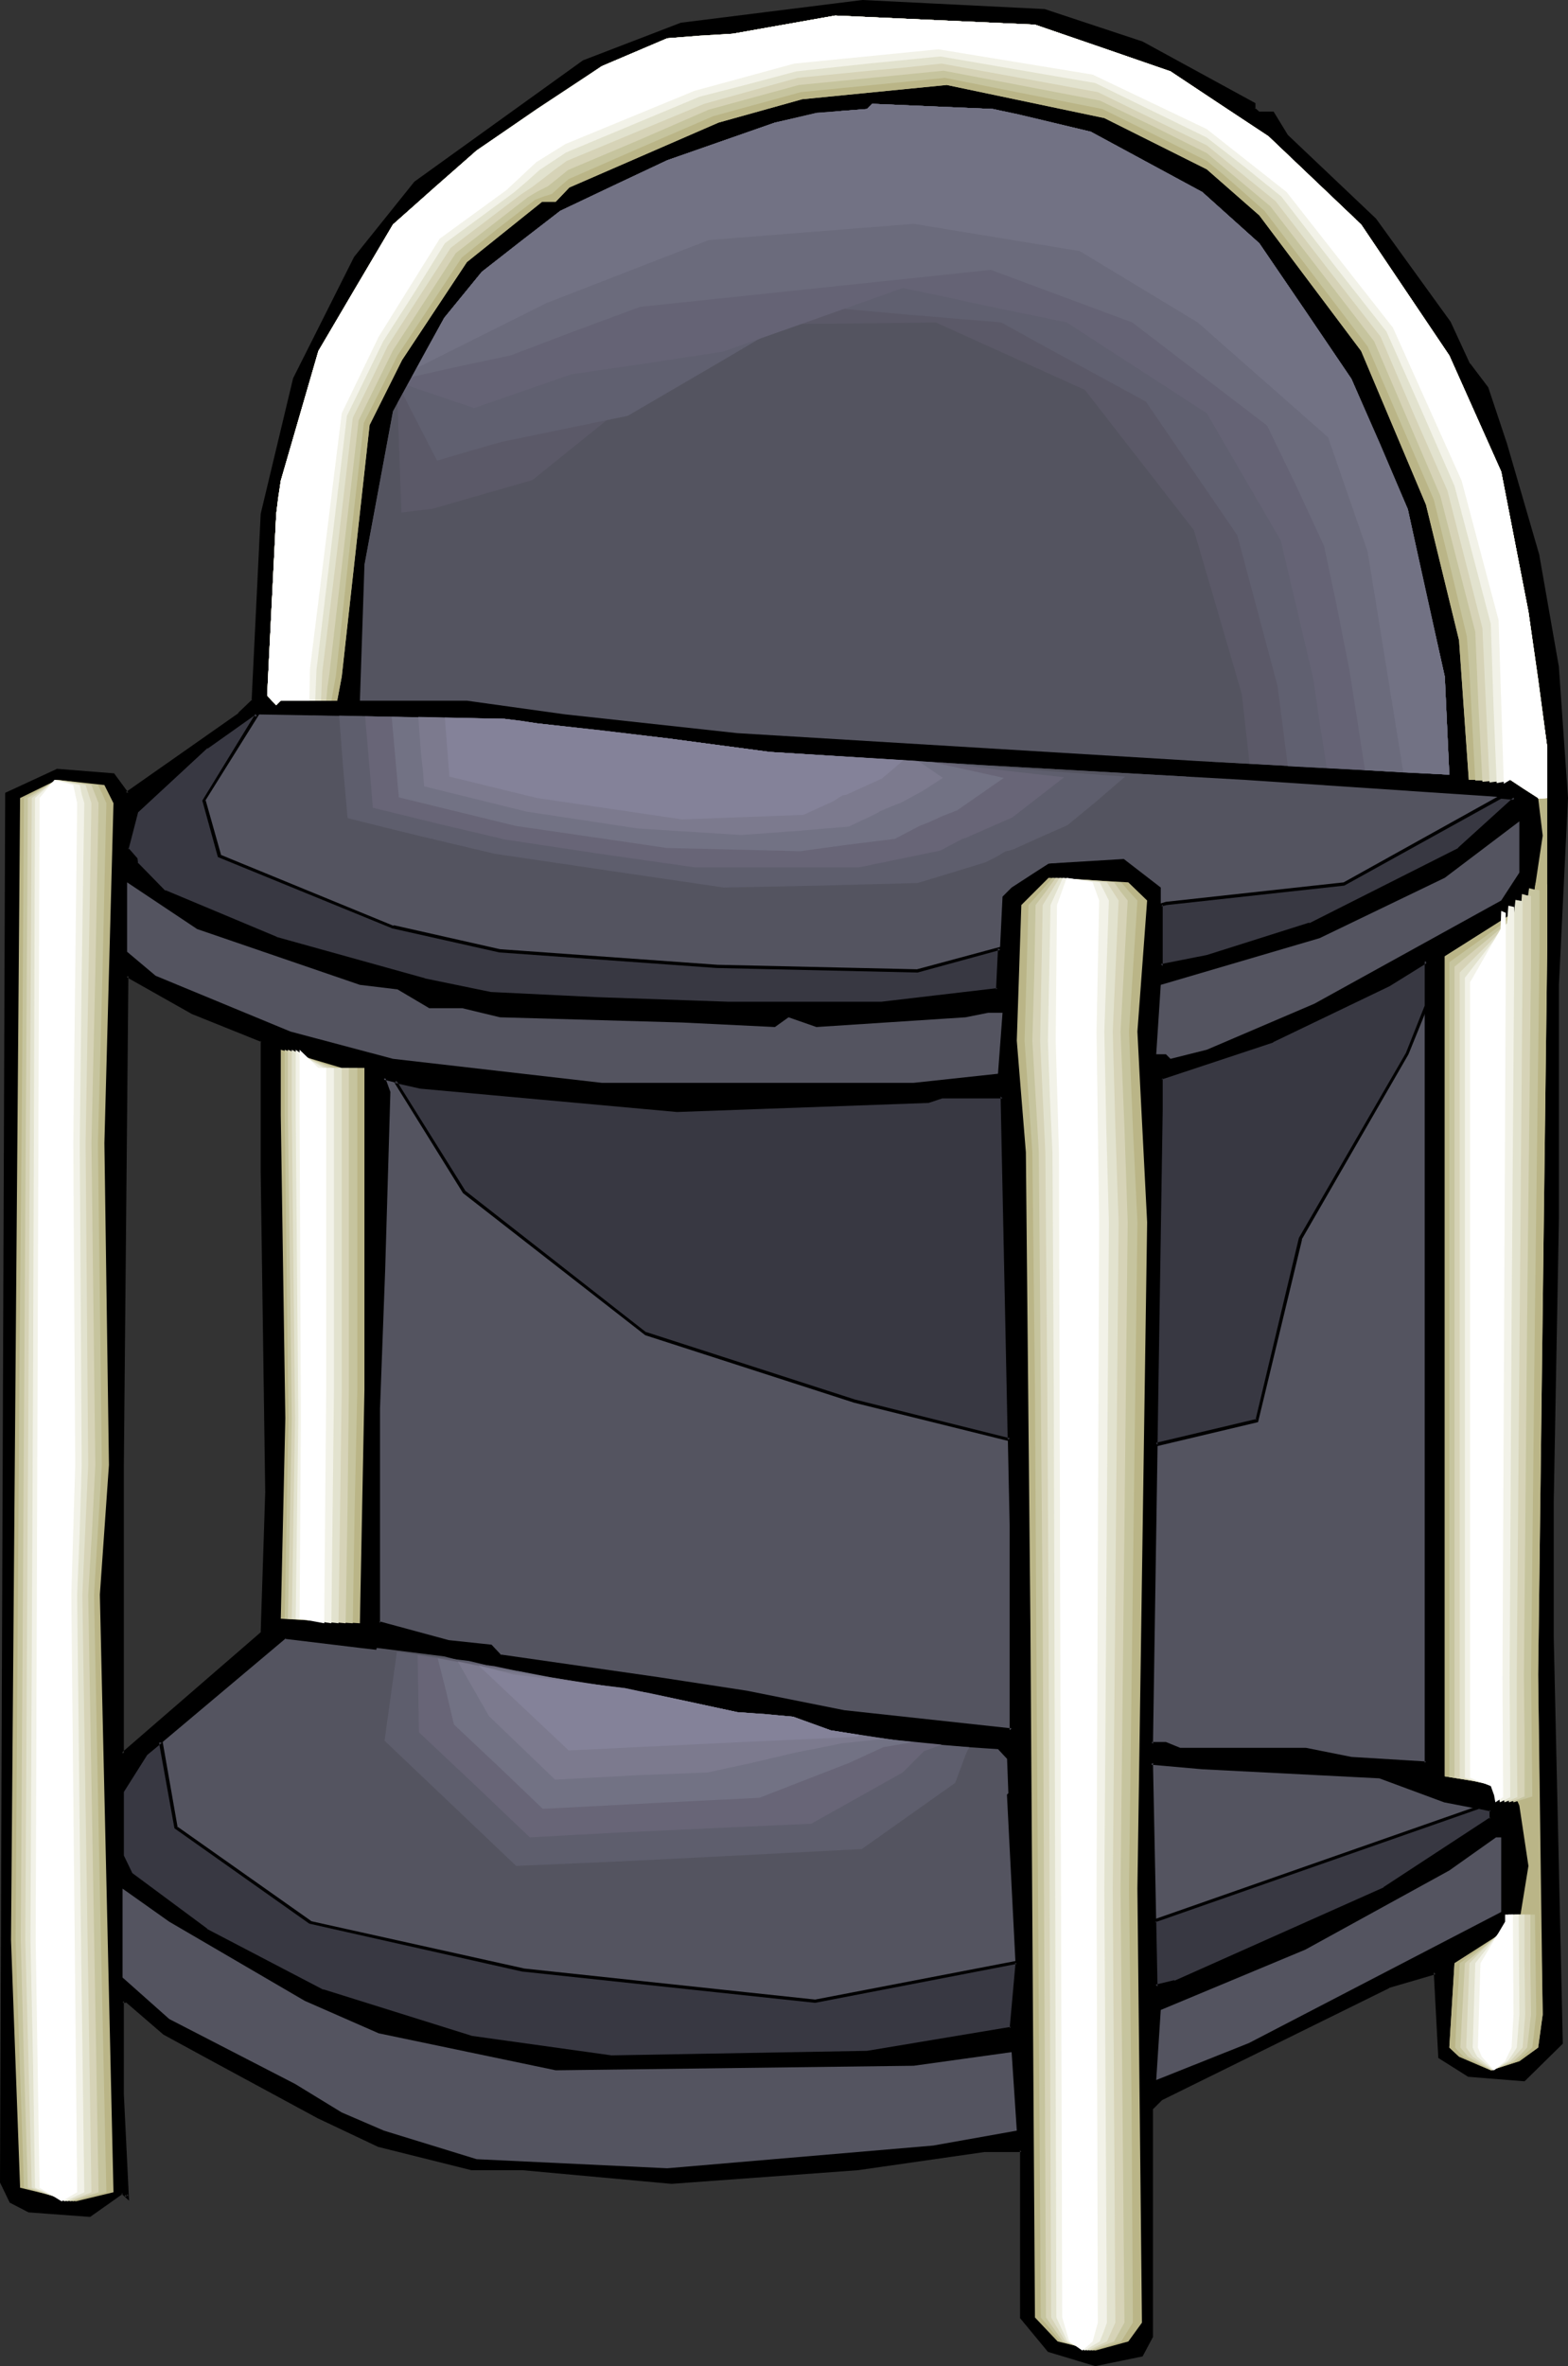 <?xml version="1.0" encoding="UTF-8" standalone="no"?>
<svg
   version="1.0"
   width="103.365mm"
   height="155.925mm"
   id="svg79"
   sodipodi:docname="Shelves 1.wmf"
   xmlns:inkscape="http://www.inkscape.org/namespaces/inkscape"
   xmlns:sodipodi="http://sodipodi.sourceforge.net/DTD/sodipodi-0.dtd"
   xmlns="http://www.w3.org/2000/svg"
   xmlns:svg="http://www.w3.org/2000/svg">
  <rect width="100%" height="100%" fill="#333333" stroke="none"/>
  <sodipodi:namedview
     id="namedview79"
     pagecolor="#ffffff"
     bordercolor="#000000"
     borderopacity="0.25"
     inkscape:showpageshadow="2"
     inkscape:pageopacity="0.0"
     inkscape:pagecheckerboard="0"
     inkscape:deskcolor="#d1d1d1"
     inkscape:document-units="mm" />
  <defs
     id="defs1">
    <pattern
       id="WMFhbasepattern"
       patternUnits="userSpaceOnUse"
       width="6"
       height="6"
       x="0"
       y="0" />
  </defs>
  <path
     style="fill:#000000;fill-opacity:1;fill-rule:evenodd;stroke:none"
     d="m 65.273,259.192 -17.288,-6.948 -16.318,-9.211 -1.131,121.84 v 71.908 L 65.273,406.563 66.566,371.66 65.273,291.834 Z M 284.52,10.665 312.309,25.855 v 1.293 l 1.454,0.97 h 3.393 l 3.393,5.817 21.973,20.845 18.58,25.531 4.847,10.503 4.524,5.817 4.685,14.058 8.078,27.794 4.685,27.794 2.262,32.48 -2.262,46.538 v 58.173 l -1.131,70.615 v 33.611 l 2.262,101.156 -9.371,9.211 -13.733,-1.293 -7.109,-4.525 -1.293,-21.007 -11.471,3.555 -56.872,27.955 -2.262,2.262 v 56.88 l -2.424,4.686 -11.633,2.262 -11.633,-3.393 -6.786,-8.241 v -41.691 h -9.371 l -31.344,4.525 -46.37,3.555 -37.16,-3.555 h -12.764 l -23.104,-5.656 -15.026,-7.11 -25.689,-13.897 -12.602,-6.948 -9.371,-8.08 H 30.536 v 23.269 l 1.131,25.531 -1.131,-1.131 -8.24,5.656 -15.026,-1.131 -4.524,-2.262 -2.262,-4.686 1.131,-345.805 12.602,-5.979 14.056,1.131 3.393,4.848 27.951,-19.876 3.393,-3.393 2.262,-46.538 L 73.513,94.369 88.539,64.152 103.564,45.569 145.41,15.351 169.807,6.14 214.884,0.323 260.123,2.747 Z"
     id="path1" />
  <path
     style="fill:#000000;fill-opacity:1;fill-rule:evenodd;stroke:none"
     d="m 65.758,259.031 -17.611,-7.272 -16.965,-9.372 -1.131,122.486 v 72.878 l 35.706,-31.026 1.131,-35.065 -1.131,-79.826 v -32.803 l -0.808,0.162 v 32.641 l 1.131,79.826 -1.131,34.904 0.162,-0.162 -34.898,30.218 0.646,0.162 v -71.908 l 1.131,-121.84 -0.485,0.323 16.318,9.211 17.288,6.948 -0.162,-0.323 z"
     id="path2" />
  <path
     style="fill:#000000;fill-opacity:1;fill-rule:evenodd;stroke:none"
     d="m 284.358,10.988 v 0 l 27.79,15.351 -0.162,-0.485 v 1.454 l 1.616,1.293 h 3.554 l -0.323,-0.162 3.393,5.656 22.135,21.007 h -0.162 l 18.419,25.531 v 0 l 4.847,10.342 4.524,5.817 v -0.162 l 4.685,14.22 8.078,27.794 v -0.162 l 4.847,27.794 v 0 l 2.262,32.48 -2.262,46.538 v 58.173 l -1.293,70.615 v 33.611 l 2.424,101.156 v -0.323 l -9.371,9.211 0.323,-0.162 -13.733,-1.131 h 0.162 l -7.109,-4.525 0.162,0.323 -1.131,-21.492 -12.118,3.555 v 0 l -56.872,28.117 -2.424,2.424 -0.162,57.042 0.162,-0.162 -2.424,4.686 0.323,-0.162 -11.633,2.262 h 0.162 l -11.633,-3.555 0.162,0.162 -6.786,-8.08 0.162,0.162 -0.162,-42.014 h -9.694 v 0 l -31.344,4.525 -46.531,3.393 h 0.162 l -36.999,-3.393 h -12.925 0.162 l -23.104,-5.817 v 0.162 L 79.491,526.949 53.802,513.052 41.2,506.103 v 0 l -9.371,-8.08 h -1.616 l -0.162,23.592 1.131,25.531 0.808,-0.323 -1.454,-1.293 -8.401,5.817 h 0.323 L 7.432,550.218 v 0 l -4.524,-2.262 0.162,0.162 -2.262,-4.848 v 0.323 l 1.293,-345.805 -0.323,0.323 12.764,-5.979 -0.323,0.162 13.895,1.131 -0.162,-0.162 3.554,5.009 28.436,-20.037 v 0 l 3.554,-3.555 2.262,-46.7 v 0.162 l 8.078,-33.773 v 0.162 l 15.026,-30.218 v 0.162 l 15.026,-18.745 v 0.162 l 41.846,-30.218 -0.162,0.162 24.397,-9.372 v 0 l 44.916,-5.656 v 0 l 45.239,2.262 v 0 l 24.235,7.918 0.323,-0.646 L 260.285,2.262 214.884,0 169.645,5.656 145.249,15.028 103.241,45.246 88.216,63.99 73.028,94.208 64.95,127.98 l -2.262,46.538 0.162,-0.323 -3.554,3.393 h 0.162 l -28.113,19.714 0.646,0.162 -3.554,-4.848 L 14.218,191.485 1.293,197.464 0,543.593 l 2.424,5.009 4.685,2.424 15.349,1.131 8.24,-5.817 h -0.485 l 1.939,1.778 -1.293,-26.501 v -23.269 l -0.323,0.485 h 1.131 l -0.323,-0.162 9.371,8.08 12.764,6.948 25.689,13.897 15.026,7.11 23.266,5.817 h 12.764 v 0 l 36.999,3.393 h 0.162 l 46.37,-3.393 31.506,-4.525 h -0.162 9.371 l -0.323,-0.485 v 41.852 l 6.947,8.403 11.794,3.555 11.794,-2.424 2.585,-4.848 v -57.042 0.323 l 2.262,-2.262 v 0 l 56.71,-27.955 h -0.162 l 11.633,-3.393 -0.485,-0.485 1.131,21.33 7.432,4.686 14.056,1.131 9.532,-9.372 -2.262,-101.318 v -33.611 l 1.293,-70.615 v -58.173 l 2.262,-46.538 -2.262,-32.48 v -0.162 l -4.847,-27.632 v -0.162 l -8.078,-27.794 -4.685,-14.058 -4.524,-5.979 v 0.162 L 361.426,80.149 342.845,54.456 320.872,33.611 v 0 l -3.554,-5.817 h -3.554 l 0.162,0.162 -1.293,-1.131 0.162,0.323 v -1.454 L 284.681,10.342 Z"
     id="path3" />
  <path
     style="fill:#bab587;fill-opacity:1;fill-rule:evenodd;stroke:none"
     d="m 291.629,17.775 24.397,16.159 23.104,21.976 21.973,32.641 12.925,28.925 6.786,34.904 4.685,33.773 v 49.77 l -2.262,181.144 1.131,84.674 -1.131,8.241 -4.685,3.393 -7.109,2.262 -7.917,-3.393 -2.424,-2.262 1.293,-21.007 16.157,-10.342 2.262,-13.897 -2.262,-15.028 -1.131,-2.585 -2.262,-2.262 -15.187,-2.424 V 238.185 l 21.973,-13.897 2.424,-16.159 -1.131,-9.372 -6.947,-4.525 h -10.34 l -2.424,-34.742 -8.24,-33.773 -16.157,-38.297 -25.366,-33.773 -13.087,-11.473 -25.528,-12.766 -39.261,-8.241 -36.029,3.555 -20.842,5.817 -37.16,16.159 -3.393,3.555 h -3.393 l -18.742,15.028 -16.157,24.4 -8.078,16.159 -6.947,62.697 -1.131,5.979 H 69.959 l -1.131,1.131 -2.262,-2.424 2.262,-45.246 1.131,-8.241 9.371,-32.318 18.58,-31.51 20.842,-18.421 15.026,-10.342 16.157,-10.665 16.318,-6.948 16.318,-1.131 25.528,-4.525 49.763,2.262 z"
     id="path4" />
  <path
     style="fill:#545460;fill-opacity:1;fill-rule:evenodd;stroke:none"
     d="m 271.756,32.803 27.79,15.028 14.218,12.766 22.943,33.773 14.056,32.48 9.209,41.691 1.131,24.4 -62.688,-3.393 -114.713,-6.948 -42.977,-4.686 -24.397,-3.393 H 89.67 l 1.131,-33.773 7.109,-38.297 12.764,-23.269 9.371,-11.473 19.55,-15.19 26.659,-12.604 26.82,-9.372 10.34,-2.424 12.602,-0.97 1.293,-1.293 30.051,1.293 z"
     id="path5" />
  <path
     style="fill:#545460;fill-opacity:1;fill-rule:evenodd;stroke:none"
     d="m 133.778,180.174 32.475,3.717 25.528,3.393 52.186,3.232 66.081,3.717 67.373,4.525 -13.895,12.766 -37.16,18.745 -25.689,7.918 -11.471,2.424 v -19.553 l -9.209,-7.11 -18.742,1.131 -9.209,5.979 -2.262,2.262 -1.131,23.108 -28.921,3.555 h -38.291 l -32.475,-1.293 -26.659,-1.131 -16.48,-3.393 -36.999,-10.503 -27.79,-11.635 -7.109,-6.948 v -1.131 l -2.262,-2.424 2.262,-9.372 17.449,-15.998 11.633,-8.241 62.688,1.131 z"
     id="path6" />
  <path
     style="fill:#bab587;fill-opacity:1;fill-rule:evenodd;stroke:none"
     d="m 28.274,200.05 -2.262,84.674 1.131,80.149 -2.262,32.318 3.393,148.825 -9.371,2.262 -13.895,-3.393 -2.262,-61.728 2.262,-284.4 9.209,-4.525 11.794,1.293 z"
     id="path7" />
  <path
     style="fill:#c6c49e;fill-opacity:1;fill-rule:evenodd;stroke:none"
     d="m 26.497,200.05 -0.969,42.337 -1.131,42.337 0.485,40.075 0.485,40.075 -0.969,16.159 -0.969,16.159 1.454,74.493 1.616,74.332 -4.201,1.131 -4.039,1.131 -6.14,-1.616 -6.14,-1.778 -2.1,-61.728 0.969,-142.2 0.646,-71.1 0.485,-71.1 8.24,-4.525 10.179,1.293 1.131,2.262 z"
     id="path8" />
  <path
     style="fill:#d6d3b7;fill-opacity:1;fill-rule:evenodd;stroke:none"
     d="m 24.558,200.05 -0.808,42.337 -0.969,42.337 0.969,80.149 -0.808,16.159 -0.969,16.159 1.293,74.493 1.293,74.332 -3.554,1.131 -3.393,1.131 -5.332,-1.616 -5.332,-1.778 -0.969,-30.864 -0.808,-30.864 1.777,-284.4 3.554,-2.262 3.554,-2.262 8.725,1.293 z"
     id="path9" />
  <path
     style="fill:#e2e2ce;fill-opacity:1;fill-rule:evenodd;stroke:none"
     d="m 22.781,200.05 -1.454,84.674 0.646,80.149 -1.454,32.318 1.131,74.493 1.131,74.332 -2.908,1.131 -3.07,1.131 -2.262,-0.808 -2.262,-0.808 -4.362,-1.778 -1.616,-61.728 1.616,-284.4 5.978,-4.525 7.432,1.293 z"
     id="path10" />
  <path
     style="fill:#f2f2e8;fill-opacity:1;fill-rule:evenodd;stroke:none"
     d="m 21.004,200.05 -0.646,42.337 -0.485,42.337 0.485,80.149 -0.485,16.159 -0.646,16.159 0.808,74.493 0.485,37.166 0.485,37.166 -2.424,1.131 -2.424,1.131 -7.432,-3.393 -0.485,-30.864 -0.646,-30.864 0.646,-142.2 0.485,-142.2 5.009,-4.525 3.07,0.646 3.07,0.646 0.485,2.262 z"
     id="path11" />
  <path
     style="fill:#ffffff;fill-opacity:1;fill-rule:evenodd;stroke:none"
     d="m 19.226,200.05 -0.969,84.674 0.485,80.149 -0.969,32.318 1.454,148.825 -3.878,2.262 -5.493,-3.393 -0.969,-61.728 0.969,-284.4 3.716,-4.525 4.685,1.293 z"
     id="path12" />
  <path
     style="fill:#545460;fill-opacity:1;fill-rule:evenodd;stroke:none"
     d="m 374.028,224.288 -46.531,25.693 -26.82,11.473 -9.048,2.262 -1.131,-1.131 h -2.424 l 1.131,-17.29 39.584,-11.635 31.182,-15.028 18.58,-14.058 v 12.766 z"
     id="path13" />
  <path
     style="fill:#bab587;fill-opacity:1;fill-rule:evenodd;stroke:none"
     d="m 285.812,224.288 -2.424,32.641 2.424,47.508 -2.424,165.954 1.131,108.104 -3.393,4.686 -8.24,2.262 -9.371,-2.262 -5.655,-5.979 -1.131,-172.903 -1.131,-117.315 -2.262,-27.794 1.131,-33.773 6.786,-6.787 19.873,1.131 z"
     id="path14" />
  <path
     style="fill:#c6c49e;fill-opacity:1;fill-rule:evenodd;stroke:none"
     d="m 283.389,224.288 -2.1,32.641 0.969,23.915 1.131,23.592 -2.1,165.954 0.646,53.971 0.323,54.133 -2.908,4.686 -3.554,1.131 -3.554,1.131 -4.039,-1.131 -4.039,-1.131 -2.424,-3.07 -2.424,-2.909 -1.131,-172.903 -0.323,-58.658 -0.646,-58.658 -1.939,-27.794 0.485,-16.805 0.485,-16.967 3.07,-3.393 2.908,-3.393 4.362,0.323 4.201,0.162 8.563,0.646 1.939,2.262 z"
     id="path15" />
  <path
     style="fill:#d6d3b7;fill-opacity:1;fill-rule:evenodd;stroke:none"
     d="m 280.965,224.288 -1.777,32.641 0.969,23.915 0.808,23.592 -1.777,165.954 0.969,108.104 -2.585,4.686 -3.07,1.131 -2.908,1.131 -3.393,-1.131 -3.393,-1.131 -4.201,-5.979 -0.808,-172.903 -0.485,-58.658 -0.485,-58.658 -1.616,-27.794 0.485,-16.805 0.323,-16.967 2.585,-3.393 2.424,-3.393 7.271,0.485 7.271,0.646 1.616,2.262 z"
     id="path16" />
  <path
     style="fill:#e2e2ce;fill-opacity:1;fill-rule:evenodd;stroke:none"
     d="m 278.703,224.288 -1.454,32.641 0.646,23.915 0.808,23.592 -1.454,165.954 0.323,53.971 0.323,54.133 -2.1,4.686 -2.424,1.131 -2.424,1.131 -2.747,-1.131 -2.747,-1.131 -3.554,-5.979 -0.646,-172.903 -0.323,-58.658 -0.485,-58.658 -1.293,-27.794 0.646,-33.773 2.1,-3.393 2.1,-3.393 11.794,1.131 z"
     id="path17" />
  <path
     style="fill:#f2f2e8;fill-opacity:1;fill-rule:evenodd;stroke:none"
     d="m 276.28,224.288 -1.131,32.641 0.485,23.915 0.646,23.592 -1.131,165.954 0.323,53.971 0.323,54.133 -0.808,2.262 -0.969,2.424 -1.939,1.131 -1.777,1.131 -4.362,-2.262 -2.747,-5.979 -0.485,-172.903 -0.162,-58.658 -0.323,-58.658 -0.646,-13.897 -0.485,-13.897 0.323,-16.805 0.323,-16.967 3.07,-6.787 4.685,0.485 4.524,0.646 z"
     id="path18" />
  <path
     style="fill:#ffffff;fill-opacity:1;fill-rule:evenodd;stroke:none"
     d="m 273.856,224.288 -0.646,32.641 0.646,47.508 -0.646,165.954 0.323,108.104 -1.293,4.686 -2.585,2.262 -3.231,-2.262 -1.777,-5.979 -0.485,-172.903 -0.323,-117.315 -0.808,-27.794 0.323,-33.773 2.424,-6.787 6.463,1.131 z"
     id="path19" />
  <path
     style="fill:#545460;fill-opacity:1;fill-rule:evenodd;stroke:none"
     d="m 89.67,245.295 9.371,1.131 7.917,4.686 h 8.24 l 9.371,2.262 45.239,1.293 23.266,1.131 3.393,-2.424 6.947,2.424 37.16,-2.424 5.655,-1.131 h 3.554 l -1.131,15.19 -21.004,2.262 h -77.714 l -52.025,-5.979 -25.528,-6.787 -33.606,-13.897 -7.109,-5.979 v -17.29 l 17.449,11.635 z"
     id="path20" />
  <path
     style="fill:#545460;fill-opacity:1;fill-rule:evenodd;stroke:none"
     d="m 168.676,276.482 62.688,-2.262 3.393,-1.131 h 15.026 l 2.262,106.812 v 51.063 l -41.684,-4.525 -24.397,-4.848 -21.973,-3.393 -39.422,-5.656 -2.262,-2.585 -10.502,-1.131 -17.449,-4.525 v -53.487 l 1.293,-34.742 1.131,-44.114 -1.131,-3.393 9.048,2.262 z m 168.03,161.591 -11.471,-2.424 h -31.344 l -3.393,-1.293 h -3.554 l 2.262,-157.875 v -7.918 l 27.951,-9.372 28.921,-13.897 9.209,-5.979 v 199.727 z"
     id="path21" />
  <path
     style="fill:#000000;fill-opacity:1;fill-rule:evenodd;stroke:none"
     d="m 168.676,276.967 v 0 l 62.688,-2.262 3.393,-1.131 v 0 h 15.026 l -0.485,-0.485 2.262,106.812 v 51.063 l 0.485,-0.485 -41.684,-4.525 -24.235,-4.848 -22.135,-3.393 -39.422,-5.656 0.323,0.162 -2.424,-2.585 -10.663,-1.131 v 0 l -17.288,-4.686 0.162,0.485 v -53.487 l 1.293,-34.742 1.293,-44.114 -1.293,-3.555 -0.485,0.485 9.209,2.262 v 0 l 63.981,5.817 v -0.808 l -63.819,-5.817 v 0 l -9.856,-2.424 1.454,4.201 v -0.162 l -1.293,44.114 -1.293,34.742 0.162,53.648 17.611,4.848 v 0 l 10.502,1.131 -0.162,-0.162 2.424,2.585 39.422,5.817 22.135,3.232 24.397,4.848 42.007,4.525 V 379.901 L 250.106,272.766 h -15.51 l -3.393,1.131 h 0.162 l -62.688,2.262 v 0 z"
     id="path22" />
  <path
     style="fill:#000000;fill-opacity:1;fill-rule:evenodd;stroke:none"
     d="m 336.706,437.589 v 0 l -11.31,-2.262 h -31.506 0.162 l -3.554,-1.454 h -3.554 l 0.323,0.485 2.424,-157.875 v -7.918 l -0.323,0.323 27.79,-9.211 0.162,-0.162 28.921,-13.897 v 0 l 9.371,-5.817 -0.646,-0.485 v 199.727 l 0.323,-0.323 -18.58,-1.131 v 0.808 l 19.065,1.131 V 238.67 l -10.017,6.302 h 0.162 l -28.921,13.897 v 0 l -28.113,9.372 v 8.241 l -2.262,158.198 h 3.878 -0.162 l 3.554,1.454 h 31.344 v 0 l 11.31,2.262 h 0.162 z"
     id="path23" />
  <path
     style="fill:#bab587;fill-opacity:1;fill-rule:evenodd;stroke:none"
     d="m 90.801,265.979 v 80.149 l -1.131,58.173 -19.711,-1.131 1.131,-49.932 -1.131,-75.463 v -16.321 l 15.187,4.525 z"
     id="path24" />
  <path
     style="fill:#c6c49e;fill-opacity:1;fill-rule:evenodd;stroke:none"
     d="m 89.023,265.979 v 80.149 l -0.646,29.086 -0.485,29.086 -16.965,-1.131 0.969,-49.932 -0.969,-75.463 v -16.321 l 6.463,2.424 6.624,2.101 z"
     id="path25" />
  <path
     style="fill:#d6d3b7;fill-opacity:1;fill-rule:evenodd;stroke:none"
     d="m 86.923,265.979 v 80.149 l -0.323,29.086 -0.485,29.086 -7.109,-0.646 -7.271,-0.485 0.969,-49.932 -0.969,-75.463 v -16.321 l 11.148,4.525 z"
     id="path26" />
  <path
     style="fill:#e2e2ce;fill-opacity:1;fill-rule:evenodd;stroke:none"
     d="m 85.146,265.979 v 80.149 l -0.808,58.173 -5.816,-0.646 -5.816,-0.485 0.808,-49.932 -0.808,-75.463 v -16.321 l 4.524,2.424 4.362,2.101 z"
     id="path27" />
  <path
     style="fill:#f2f2e8;fill-opacity:1;fill-rule:evenodd;stroke:none"
     d="m 83.207,265.979 v 80.149 l -0.323,29.086 -0.323,29.086 -4.362,-0.646 -4.524,-0.485 0.646,-49.932 -0.646,-75.463 v -16.321 l 3.393,2.424 3.554,2.101 z"
     id="path28" />
  <path
     style="fill:#ffffff;fill-opacity:1;fill-rule:evenodd;stroke:none"
     d="m 81.268,265.979 v 80.149 l -0.485,58.173 -6.14,-1.131 0.323,-49.932 -0.323,-75.463 v -16.321 l 4.685,4.525 z"
     id="path29" />
  <path
     style="fill:#545460;fill-opacity:1;fill-rule:evenodd;stroke:none"
     d="m 110.673,412.542 17.288,4.525 27.79,3.393 27.951,5.979 13.895,1.131 9.371,3.393 21.973,3.393 19.711,1.293 2.262,2.424 2.424,50.901 -1.293,16.321 -36.029,5.817 -63.657,1.131 L 117.459,507.558 80.299,495.923 51.378,480.895 32.798,466.998 30.536,462.312 v -16.321 l 5.816,-9.211 34.737,-29.086 18.58,2.262 z m 232.98,29.894 16.318,6.14 11.471,2.262 v 2.262 l -26.497,17.29 -52.186,23.269 -4.685,1.131 -1.131,-55.749 12.602,1.131 z"
     id="path30" />
  <path
     style="fill:#000000;fill-opacity:1;fill-rule:evenodd;stroke:none"
     d="m 110.512,412.865 v 0 l 17.288,4.525 h 0.162 l 27.79,3.393 27.951,5.979 13.895,1.131 v 0 l 9.209,3.393 22.135,3.393 v 0 l 19.711,1.454 -0.323,-0.162 2.262,2.262 -0.162,-0.162 2.585,50.901 v 0 l -1.454,16.159 0.323,-0.323 -35.868,5.979 v 0 l -63.657,1.131 v 0 l -34.737,-4.848 v 0 l -37.16,-11.635 0.162,0.162 -29.082,-15.19 h 0.162 l -18.742,-13.897 0.162,0.323 -2.262,-4.686 v 0.162 -16.321 0.323 l 5.816,-9.211 v 0 l 34.575,-29.086 -0.323,0.162 18.742,2.262 20.842,2.424 0.162,-0.808 -20.842,-2.424 -18.903,-2.262 -34.737,29.248 -6.14,9.372 v 16.482 l 2.424,4.686 18.742,14.058 v 0 l 28.921,15.028 37.322,11.635 v 0 l 34.898,4.848 v 0 l 63.657,-1.131 v 0 l 36.353,-5.979 1.454,-16.482 v -0.162 l -2.585,-51.224 -2.424,-2.424 -19.873,-1.454 v 0 l -21.973,-3.393 v 0 l -9.209,-3.393 -13.895,-1.131 -27.951,-5.979 -27.951,-3.393 h 0.162 l -17.288,-4.525 h -0.162 z"
     id="path31" />
  <path
     style="fill:#000000;fill-opacity:1;fill-rule:evenodd;stroke:none"
     d="m 343.653,442.921 v 0 l 16.157,5.979 v 0 l 11.633,2.262 -0.323,-0.323 v 2.262 l 0.162,-0.485 -26.659,17.452 h 0.162 L 292.598,493.338 v -0.162 l -4.685,1.131 0.485,0.485 -1.131,-55.749 -0.485,0.485 12.764,1.131 v 0 l 44.108,2.262 0.162,-0.808 -44.269,-2.262 h 0.162 l -13.248,-1.131 1.131,56.557 5.332,-1.293 52.186,-23.269 v 0 l 26.82,-17.452 v -2.747 l -11.956,-2.424 v 0 l -16.157,-5.979 z"
     id="path32" />
  <path
     style="fill:#545460;fill-opacity:1;fill-rule:evenodd;stroke:none"
     d="m 374.028,476.209 -62.85,32.641 -23.104,9.211 1.131,-17.452 36.029,-15.028 35.868,-19.714 11.633,-8.241 h 1.293 z"
     id="path33" />
  <path
     style="fill:#545460;fill-opacity:1;fill-rule:evenodd;stroke:none"
     d="m 75.937,498.347 18.419,8.08 44.108,9.211 89.185,-1.131 24.397,-3.393 1.293,19.553 -20.842,3.717 -66.243,5.656 -47.501,-2.262 L 95.648,530.665 85.146,526.141 73.513,519.031 42.169,502.872 30.536,492.53 v -22.138 l 11.633,8.241 z"
     id="path34" />
  <path
     style="fill:#bab587;fill-opacity:1;fill-rule:evenodd;stroke:none"
     d="m 385.499,220.249 v 15.674 l -2.262,181.144 0.323,30.379 -5.332,1.454 -0.808,-1.778 -2.262,-2.262 -15.187,-2.424 V 238.185 l 21.973,-13.897 0.646,-4.363 z"
     id="path35" />
  <path
     style="fill:#c6c49e;fill-opacity:1;fill-rule:evenodd;stroke:none"
     d="m 383.56,221.703 v 15.674 l -1.131,89.845 -0.969,90.006 0.323,30.218 -4.685,1.454 -0.646,-1.778 -1.939,-2.262 -6.786,-1.131 -6.624,-1.131 V 239.64 l 9.694,-6.948 4.847,-3.555 4.847,-3.393 0.162,-2.262 0.323,-2.262 0.646,0.162 0.646,0.162 z"
     id="path36" />
  <path
     style="fill:#d6d3b7;fill-opacity:1;fill-rule:evenodd;stroke:none"
     d="m 381.46,223.157 v 15.513 l -0.969,89.36 -0.808,89.36 0.162,15.028 v 15.028 l -1.939,0.808 -1.939,0.646 -0.162,-0.97 -0.485,-0.808 -1.616,-2.262 -5.655,-1.131 -5.655,-0.97 v -201.989 l 8.24,-6.787 8.078,-6.787 0.323,-2.262 0.162,-2.262 0.646,0.162 0.485,0.162 z"
     id="path37" />
  <path
     style="fill:#e2e2ce;fill-opacity:1;fill-rule:evenodd;stroke:none"
     d="m 379.36,224.45 v 15.513 l -1.454,177.589 v 15.028 l 0.162,15.028 -3.231,1.293 -0.162,-0.97 -0.323,-0.808 -1.454,-2.262 -4.524,-0.97 -2.262,-0.646 -2.424,-0.485 V 242.225 l 6.786,-6.787 6.624,-6.948 0.485,-4.363 z"
     id="path38" />
  <path
     style="fill:#f2f2e8;fill-opacity:1;fill-rule:evenodd;stroke:none"
     d="m 377.259,225.904 v 15.351 l -0.646,88.229 -0.485,88.39 0.162,29.733 -2.585,1.293 -0.323,-1.778 -0.646,-1.131 -0.485,-1.131 -3.554,-0.97 -3.716,-1.131 V 243.518 l 10.502,-13.574 0.162,-2.262 0.162,-2.101 0.808,0.162 z"
     id="path39" />
  <path
     style="fill:#ffffff;fill-opacity:1;fill-rule:evenodd;stroke:none"
     d="m 375.159,227.359 v 15.19 l -0.808,175.488 0.162,29.571 -1.939,1.293 -0.323,-1.778 -0.808,-2.262 -5.17,-2.101 V 244.649 l 7.594,-13.25 0.162,-4.525 z"
     id="path40" />
  <path
     style="fill:#bab587;fill-opacity:1;fill-rule:evenodd;stroke:none"
     d="m 383.883,476.855 0.485,24.885 -1.131,8.241 -4.685,3.393 -7.109,2.262 -7.917,-3.393 -2.424,-2.262 1.293,-21.007 16.157,-10.342 0.323,-1.778 z"
     id="path41" />
  <path
     style="fill:#c6c49e;fill-opacity:1;fill-rule:evenodd;stroke:none"
     d="m 382.429,476.855 0.323,24.885 -0.969,8.241 -1.939,1.778 -1.939,1.616 -3.07,1.131 -3.231,1.131 -6.947,-3.393 -1.131,-1.131 -0.969,-1.131 0.485,-10.503 0.646,-10.503 7.109,-5.171 7.109,-5.171 0.162,-1.778 z"
     id="path42" />
  <path
     style="fill:#d6d3b7;fill-opacity:1;fill-rule:evenodd;stroke:none"
     d="m 381.298,476.855 v 12.443 l 0.162,12.443 -0.485,4.201 -0.485,4.04 -1.616,1.778 -1.777,1.616 -5.332,2.262 -2.908,-1.616 -3.07,-1.778 -1.939,-2.262 1.131,-21.007 6.14,-5.171 5.978,-5.171 0.323,-1.778 z"
     id="path43" />
  <path
     style="fill:#e2e2ce;fill-opacity:1;fill-rule:evenodd;stroke:none"
     d="m 379.844,476.855 v 12.443 l 0.162,12.443 -0.323,4.201 -0.323,4.04 -1.616,1.778 -1.454,1.616 -4.362,2.262 -2.424,-1.616 -2.585,-1.778 -0.808,-1.131 -0.808,-1.131 0.808,-21.007 10.179,-10.342 0.323,-1.778 z"
     id="path44" />
  <path
     style="fill:#f2f2e8;fill-opacity:1;fill-rule:evenodd;stroke:none"
     d="m 378.39,476.855 0.162,24.885 -0.646,8.241 -1.131,1.778 -1.131,1.616 -1.777,1.131 -1.777,1.131 -4.039,-3.393 -0.646,-1.131 -0.485,-1.131 0.323,-10.503 0.323,-10.503 4.039,-5.171 4.039,-5.171 0.162,-1.778 z"
     id="path45" />
  <path
     style="fill:#ffffff;fill-opacity:1;fill-rule:evenodd;stroke:none"
     d="m 376.936,476.855 0.162,24.885 -0.485,8.241 -1.616,3.393 -2.747,2.262 -3.07,-3.393 -0.969,-2.262 0.646,-21.007 6.14,-10.342 v -1.778 z"
     id="path46" />
  <path
     style="fill:#bab587;fill-opacity:1;fill-rule:evenodd;stroke:none"
     d="m 291.629,17.775 24.397,16.159 23.104,21.976 21.973,32.641 12.925,28.925 6.786,34.904 4.685,33.773 v 12.604 l -2.262,0.162 v -0.162 l -6.947,-4.525 h -10.34 l -2.424,-34.742 -8.24,-33.773 -16.157,-38.297 -25.366,-33.773 -13.087,-11.473 -25.528,-12.766 -39.261,-8.241 -36.029,3.555 -20.842,5.817 -37.16,16.159 -3.393,3.555 h -3.393 l -18.742,15.028 -16.157,24.4 -8.078,16.159 -6.947,62.697 -1.131,5.979 H 69.959 l -1.131,1.131 -2.262,-2.424 2.262,-45.246 1.131,-8.241 9.371,-32.318 18.58,-31.51 20.842,-18.421 15.026,-10.342 16.157,-10.665 16.318,-6.948 16.318,-1.131 25.528,-4.525 49.763,2.262 z"
     id="path47" />
  <path
     style="fill:#c6c49e;fill-opacity:1;fill-rule:evenodd;stroke:none"
     d="m 291.629,17.775 12.118,8.08 12.279,8.08 23.104,21.976 10.987,16.321 10.987,16.321 12.925,28.925 3.393,17.452 3.393,17.452 2.424,16.805 2.262,16.967 v 12.604 l -1.131,0.162 h -1.131 v -0.162 l -3.554,-2.262 -3.393,-2.262 -4.362,0.162 h -4.362 l -0.969,-17.937 -0.485,-9.049 -0.646,-8.888 -4.039,-16.967 -4.201,-17.129 -8.24,-19.068 -8.24,-19.068 -25.689,-33.773 -7.109,-6.302 -3.554,-3.07 -3.716,-3.07 -12.925,-6.464 -13.087,-6.464 -19.711,-3.878 -19.55,-3.878 -35.868,3.555 -21.812,5.979 -17.934,7.756 -18.096,7.918 -2.1,1.778 -2.1,1.939 -2.1,0.646 -2.1,0.808 -9.209,7.11 -9.048,7.272 -15.995,24.4 -4.201,8.403 -4.201,8.403 -3.554,31.349 -3.393,31.51 -1.131,6.302 H 69.959 l -0.646,0.485 -0.485,0.646 -1.131,-1.131 -1.131,-1.293 1.131,-22.623 1.131,-22.623 0.485,-4.04 0.646,-4.201 9.371,-32.318 9.209,-15.674 9.371,-15.836 10.34,-9.211 10.502,-9.211 15.187,-10.342 8.078,-5.333 3.878,-2.585 4.039,-2.747 16.318,-6.948 8.078,-0.646 8.24,-0.485 12.764,-2.262 12.764,-2.262 49.763,2.262 16.965,5.817 z"
     id="path48" />
  <path
     style="fill:#d6d3b7;fill-opacity:1;fill-rule:evenodd;stroke:none"
     d="m 291.629,17.775 12.118,8.08 12.279,8.08 23.104,21.976 10.987,16.321 10.987,16.321 12.925,28.925 3.393,17.452 3.393,17.452 2.424,16.805 2.262,16.967 v 12.604 l -1.131,0.162 h -1.131 v -0.162 l -3.554,-2.262 -3.393,-2.262 -3.393,0.162 -3.554,0.323 -0.969,-18.583 -0.808,-18.745 -8.725,-33.934 -16.48,-38.459 -25.851,-33.611 -15.834,-13.25 -13.248,-6.625 -13.41,-6.464 -19.388,-3.717 -19.55,-3.717 -36.029,3.555 -22.458,6.14 -17.449,7.595 -17.611,7.433 -2.585,2.101 -2.424,1.939 -2.585,1.293 -2.424,1.454 -17.934,13.897 -15.672,24.239 -8.563,17.452 -7.271,63.021 -0.485,3.393 -0.323,3.393 H 69.959 l -0.646,0.485 -0.485,0.646 -1.131,-1.131 -1.131,-1.293 1.131,-22.623 1.131,-22.623 0.485,-4.04 0.646,-4.201 9.371,-32.318 9.209,-15.674 9.371,-15.836 10.34,-9.211 10.502,-9.211 15.187,-10.342 8.078,-5.333 3.878,-2.585 4.039,-2.747 16.318,-6.948 8.078,-0.646 8.24,-0.485 12.764,-2.262 12.764,-2.262 49.763,2.262 16.965,5.817 z"
     id="path49" />
  <path
     style="fill:#e2e2ce;fill-opacity:1;fill-rule:evenodd;stroke:none"
     d="m 291.629,17.775 12.118,8.08 12.279,8.08 23.104,21.976 10.987,16.321 10.987,16.321 12.925,28.925 3.393,17.452 3.393,17.452 2.424,16.805 2.262,16.967 v 12.604 l -1.131,0.162 h -1.131 v -0.162 l -3.554,-2.262 -3.393,-2.262 -2.585,0.323 -2.585,0.323 -1.777,-38.459 -4.362,-17.129 -4.362,-17.129 -8.401,-19.068 -8.24,-19.229 -13.087,-16.805 -13.087,-16.967 -8.563,-6.948 -8.563,-6.948 -13.572,-6.625 -13.572,-6.625 -19.388,-3.555 -19.55,-3.555 -9.048,0.97 -8.886,0.808 -17.934,1.778 -23.266,6.464 -34.252,14.22 -2.908,2.101 -2.908,2.262 -2.747,2.101 -2.908,1.939 -17.449,13.25 -7.917,12.281 -7.755,12.119 -4.362,9.049 -4.362,8.888 -3.716,31.672 -3.878,31.672 -0.162,3.555 -0.162,3.555 h -10.017 l -0.646,0.485 -0.485,0.646 -1.131,-1.131 -1.131,-1.293 1.131,-22.623 1.131,-22.623 0.485,-4.04 0.646,-4.201 9.371,-32.318 9.209,-15.674 9.371,-15.836 10.34,-9.211 10.502,-9.211 15.187,-10.342 8.078,-5.333 3.878,-2.585 4.039,-2.747 16.318,-6.948 8.078,-0.646 8.24,-0.485 12.764,-2.262 12.764,-2.262 49.763,2.262 16.965,5.817 z"
     id="path50" />
  <path
     style="fill:#f2f2e8;fill-opacity:1;fill-rule:evenodd;stroke:none"
     d="m 291.629,17.775 12.118,8.08 12.279,8.08 23.104,21.976 10.987,16.321 10.987,16.321 12.925,28.925 3.393,17.452 3.393,17.452 2.424,16.805 2.262,16.967 v 12.604 l -1.131,0.162 h -1.131 v -0.162 l -3.554,-2.262 -3.393,-2.262 -1.616,0.485 -1.777,0.323 -0.808,-19.714 -0.646,-19.876 -4.524,-17.29 -4.524,-17.129 -8.401,-19.229 -8.563,-19.229 -13.087,-16.644 -13.087,-16.967 -9.209,-7.433 -9.371,-7.272 -13.895,-6.787 -13.895,-6.787 -38.615,-6.625 -17.934,1.778 -17.934,1.939 -12.118,3.232 -11.956,3.07 -33.283,13.897 -6.624,4.363 -3.231,2.909 -3.231,2.747 -8.563,6.302 -8.563,6.302 -7.594,12.281 -7.755,12.119 -9.048,18.583 -7.594,63.344 -0.162,3.878 -0.162,3.717 h -8.563 l -0.646,0.485 -0.485,0.646 -1.131,-1.131 -1.131,-1.293 1.131,-22.623 1.131,-22.623 0.485,-4.04 0.646,-4.201 9.371,-32.318 9.209,-15.674 9.371,-15.836 10.34,-9.211 10.502,-9.211 15.187,-10.342 8.078,-5.333 3.878,-2.585 4.039,-2.747 16.318,-6.948 8.078,-0.646 8.24,-0.485 12.764,-2.262 12.764,-2.262 49.763,2.262 16.965,5.817 z"
     id="path51" />
  <path
     style="fill:#ffffff;fill-opacity:1;fill-rule:evenodd;stroke:none"
     d="m 291.629,17.775 24.397,16.159 23.104,21.976 21.973,32.641 12.925,28.925 6.786,34.904 4.685,33.773 v 12.604 l -2.262,0.162 v -0.162 l -6.947,-4.525 -1.616,0.97 -1.293,-40.721 -9.209,-34.742 L 347.046,81.604 320.549,47.831 300.676,32.157 272.241,18.583 l -38.453,-6.302 -35.868,3.555 -24.881,6.787 -32.152,13.25 -7.271,4.525 -7.432,6.948 -16.641,12.119 -15.187,24.4 -9.209,19.068 -7.917,63.667 -0.162,7.918 h -7.109 l -1.131,1.131 -2.262,-2.424 2.262,-45.246 1.131,-8.241 9.371,-32.318 18.58,-31.51 20.842,-18.421 15.026,-10.342 16.157,-10.665 16.318,-6.948 16.318,-1.131 25.528,-4.525 49.763,2.262 z"
     id="path52" />
  <path
     style="fill:#383842;fill-opacity:1;fill-rule:evenodd;stroke:none"
     d="m 249.136,236.246 -0.485,10.18 -28.921,3.555 h -38.291 l -32.475,-1.293 -26.659,-1.131 -16.48,-3.393 -36.999,-10.503 -27.79,-11.635 -7.109,-6.948 v -1.131 l -2.262,-2.424 2.262,-9.372 17.449,-15.998 11.633,-8.241 h 0.969 l -13.249,21.492 3.878,13.735 43.3,17.775 26.497,5.979 54.125,3.878 50.086,0.97 z m 124.73,-37.651 3.554,0.162 -13.895,12.766 -37.16,18.745 -25.689,7.918 -11.471,2.424 v -15.351 l 1.293,-0.323 44.431,-4.848 z"
     id="path53" />
  <path
     style="fill:#000000;fill-opacity:1;fill-rule:evenodd;stroke:none"
     d="m 249.298,236.569 -0.646,-0.323 -0.485,10.18 0.323,-0.323 -28.921,3.393 h 0.162 -38.291 l -32.475,-1.131 -26.659,-1.293 v 0 l -16.48,-3.393 h 0.162 L 68.828,233.338 h 0.162 l -27.79,-11.635 v 0.162 l -6.947,-7.11 0.162,0.323 -0.162,-1.293 -2.262,-2.585 v 0.485 l 2.424,-9.372 -0.162,0.162 17.449,-16.159 v 0.162 l 11.633,-8.241 -0.323,0.162 h 0.969 l -0.323,-0.646 -13.249,21.653 3.878,14.058 43.462,17.775 v 0 l 26.659,5.979 v 0 l 54.125,3.878 v 0 l 50.086,1.131 20.681,-5.656 0.162,-0.808 -21.004,5.656 h 0.162 l -50.086,-1.131 h 0.162 l -54.125,-3.878 v 0 l -26.497,-5.979 v 0.162 l -43.3,-17.775 0.323,0.162 -3.878,-13.735 -0.162,0.323 13.733,-21.976 h -1.777 l -11.794,8.08 v 0.162 l -17.611,16.159 -2.424,9.695 2.424,2.585 v -0.323 1.293 l 7.109,7.272 27.79,11.635 h 0.162 l 36.999,10.342 h 0.162 l 16.318,3.393 h 0.162 l 26.659,1.293 32.475,1.131 h 38.291 v 0 l 29.244,-3.555 0.485,-10.988 z"
     id="path54" />
  <path
     style="fill:#000000;fill-opacity:1;fill-rule:evenodd;stroke:none"
     d="m 374.028,198.919 h -0.162 l 3.554,0.323 -0.323,-0.646 -13.895,12.604 h 0.162 l -37.16,18.745 v -0.162 l -25.528,8.08 v 0 l -11.471,2.262 0.485,0.485 v -15.351 l -0.323,0.485 1.293,-0.323 v 0 l 44.269,-4.848 39.099,-21.653 -0.323,-0.808 -38.938,21.653 v 0 l -44.269,4.848 v 0 l -1.616,0.485 v 15.998 l 11.956,-2.424 v 0 l 25.689,-8.08 v 0 l 37.16,-18.745 14.703,-13.412 -4.685,-0.323 z"
     id="path55" />
  <path
     style="fill:#545460;fill-opacity:1;fill-rule:evenodd;stroke:none"
     d="m 133.778,180.174 32.475,3.717 25.528,3.393 52.186,3.232 51.54,2.909 -15.672,13.897 -16.641,7.595 -1.939,0.162 -4.201,2.585 -13.733,6.302 -55.902,2.101 -66.889,-9.857 -40.23,-9.857 -2.424,-28.117 47.824,0.808 z"
     id="path56" />
  <path
     style="fill:#5e5e6d;fill-opacity:1;fill-rule:evenodd;stroke:none"
     d="m 133.939,180.174 16.157,1.778 16.157,1.939 25.528,3.393 48.47,3.07 20.034,1.616 20.034,1.454 -7.109,6.14 -7.271,5.979 -6.624,2.909 -6.786,3.07 -0.969,0.323 -0.969,0.162 -2.424,1.454 -2.585,1.293 -8.401,2.585 -8.563,2.585 -24.073,0.646 -24.235,0.485 -28.597,-4.201 -28.436,-4.201 -18.419,-4.363 -9.209,-2.262 -9.048,-2.262 -1.131,-12.766 -0.969,-12.766 20.519,0.485 20.681,0.323 4.039,0.485 2.1,0.323 z"
     id="path57" />
  <path
     style="fill:#686577;fill-opacity:1;fill-rule:evenodd;stroke:none"
     d="m 133.939,180.174 16.157,1.778 16.157,1.939 25.528,3.393 44.593,2.909 14.379,1.778 14.379,1.616 -12.925,10.019 -5.17,2.262 -5.17,2.262 -0.969,0.485 -1.131,0.323 -5.493,2.909 -20.357,4.201 h -20.357 -20.357 l -23.75,-3.393 -23.589,-3.555 -16.48,-3.878 -16.48,-4.04 -0.969,-11.473 -0.969,-11.311 17.449,0.323 17.288,0.323 4.039,0.485 2.1,0.323 z"
     id="path58" />
  <path
     style="fill:#727284;fill-opacity:1;fill-rule:evenodd;stroke:none"
     d="m 133.939,180.174 16.157,1.778 16.157,1.939 25.528,3.393 40.715,2.585 17.611,3.878 -5.816,4.04 -5.816,4.04 -3.716,1.454 -3.554,1.616 -2.1,0.808 -3.07,1.616 -3.07,1.616 -11.794,1.454 -11.794,1.616 -33.283,-0.808 -18.742,-2.747 -18.903,-2.747 -14.541,-3.555 -14.541,-3.555 -1.777,-20.037 28.113,0.485 4.039,0.485 2.1,0.323 z"
     id="path59" />
  <path
     style="fill:#7c7a8e;fill-opacity:1;fill-rule:evenodd;stroke:none"
     d="m 133.939,180.174 16.157,1.778 16.157,1.939 25.528,3.393 36.999,2.262 6.14,4.201 -5.009,3.232 -5.332,2.909 -2.1,0.808 -1.939,0.808 -1.131,0.485 -1.131,0.646 -1.616,0.808 -1.777,0.808 -3.393,1.616 -13.41,1.131 -13.41,0.97 -12.925,-0.808 -12.764,-0.808 -13.895,-2.101 -13.895,-2.101 -25.528,-6.302 -0.323,-4.201 -0.485,-4.363 -0.646,-8.726 21.488,0.485 4.039,0.485 2.1,0.323 z"
     id="path60" />
  <path
     style="fill:#848299;fill-opacity:1;fill-rule:evenodd;stroke:none"
     d="m 133.778,180.174 32.475,3.717 25.528,3.393 33.283,2.101 -5.332,4.525 -8.886,4.04 -0.969,0.162 -2.262,1.454 -7.432,3.393 -30.213,1.131 -36.191,-5.333 -21.812,-5.332 -1.131,-14.705 14.864,0.323 z"
     id="path61" />
  <path
     style="fill:#383842;fill-opacity:1;fill-rule:evenodd;stroke:none"
     d="m 40.069,433.711 3.716,21.492 33.444,23.592 53.156,11.796 72.705,7.918 50.247,-9.695 v 0.162 l -1.293,16.321 -36.029,5.817 -63.657,1.131 L 117.459,507.558 80.299,495.923 51.378,480.895 32.798,466.998 30.536,462.312 v -16.321 l 5.816,-9.211 z m 328.466,16.482 2.908,0.646 v 2.262 l -26.497,17.29 -52.186,23.269 -4.685,1.131 -0.485,-16.321 z"
     id="path62" />
  <path
     style="fill:#000000;fill-opacity:1;fill-rule:evenodd;stroke:none"
     d="m 40.392,434.034 -0.808,-0.162 3.878,21.492 33.606,23.754 53.156,11.958 h 0.162 l 72.705,7.756 50.247,-9.695 -0.485,-0.323 0.162,0.323 v -0.162 l -1.454,16.159 0.323,-0.323 -35.868,5.979 v 0 l -63.657,1.131 v 0 l -34.737,-4.848 v 0 l -37.16,-11.635 0.162,0.162 -29.082,-15.19 h 0.162 l -18.742,-13.897 0.162,0.323 -2.262,-4.686 v 0.162 -16.321 0.323 l 5.816,-9.211 v 0 l 3.716,-3.07 v -0.97 l -4.201,3.555 -6.14,9.372 v 16.482 l 2.424,4.686 18.742,14.058 v 0 l 28.921,15.028 37.322,11.635 v 0 l 34.898,4.848 v 0 l 63.657,-1.131 v 0 l 36.353,-5.979 1.454,-16.644 -0.323,-0.646 -50.409,9.695 v 0 l -72.705,-7.756 h 0.162 L 77.391,478.471 h 0.162 l -33.444,-23.592 0.162,0.323 -3.878,-22.138 z"
     id="path63" />
  <path
     style="fill:#000000;fill-opacity:1;fill-rule:evenodd;stroke:none"
     d="m 368.535,450.516 h -0.162 l 3.07,0.646 -0.323,-0.323 v 2.262 l 0.162,-0.485 -26.659,17.452 h 0.162 L 292.598,493.338 v -0.162 l -4.685,1.131 0.485,0.485 -0.323,-16.321 -0.323,0.323 80.784,-28.278 v -0.808 l -81.268,28.44 0.323,17.129 5.332,-1.293 52.186,-23.269 v 0 l 26.82,-17.452 v -2.747 l -3.393,-0.808 z"
     id="path64" />
  <path
     style="fill:#545460;fill-opacity:1;fill-rule:evenodd;stroke:none"
     d="m 93.87,410.441 -6.786,25.047 38.291,36.358 62.042,-2.909 40.23,-1.939 23.589,-20.36 -0.323,-8.564 -2.262,-2.424 -19.711,-1.293 -21.973,-3.393 -9.371,-3.393 -13.895,-1.131 -27.951,-5.979 -27.79,-3.393 -17.288,-4.525 z"
     id="path65" />
  <path
     style="fill:#5e5e6d;fill-opacity:1;fill-rule:evenodd;stroke:none"
     d="m 128.607,464.736 26.012,-1.131 25.851,-1.293 34.252,-1.778 23.266,-16.482 2.585,-6.948 0.485,-1.131 0.485,-0.808 -7.755,-0.646 -7.755,-0.646 -19.065,-2.909 -9.371,-3.393 -6.947,-0.646 -6.947,-0.485 -12.602,-2.747 -12.602,-2.585 -12.441,-1.778 -12.441,-1.616 -16.803,-4.04 -1.293,-0.162 -1.454,-0.162 -7.594,-0.97 -7.594,-0.97 -3.07,22.138 z"
     id="path66" />
  <path
     style="fill:#686577;fill-opacity:1;fill-rule:evenodd;stroke:none"
     d="m 132,457.626 20.681,-1.131 20.842,-0.97 14.218,-0.646 14.379,-0.646 22.781,-12.766 5.332,-5.332 2.262,-0.808 2.1,-0.808 -11.471,-1.131 -8.078,-1.131 -8.078,-1.293 -9.371,-3.393 -6.947,-0.646 -6.947,-0.485 -22.296,-4.848 -22.296,-3.232 -15.995,-3.393 -5.493,-0.646 -13.572,-2.101 0.162,9.695 0.162,9.534 13.895,13.089 z"
     id="path67" />
  <path
     style="fill:#727284;fill-opacity:1;fill-rule:evenodd;stroke:none"
     d="m 135.232,450.516 15.672,-0.808 15.51,-0.808 22.781,-1.131 22.458,-8.726 8.401,-3.878 7.594,-1.293 -7.594,-0.808 -13.087,-2.101 -9.371,-3.393 -6.947,-0.646 -6.947,-0.485 -19.55,-4.201 -9.694,-1.616 -9.856,-1.616 -7.594,-1.293 -7.594,-1.454 -8.401,-1.131 -5.978,-0.97 -5.978,-1.131 2.1,8.241 1.939,8.241 10.987,10.342 z"
     id="path68" />
  <path
     style="fill:#7c7a8e;fill-opacity:1;fill-rule:evenodd;stroke:none"
     d="m 138.301,443.244 21.165,-1.131 8.401,-0.323 8.401,-0.323 11.148,-2.424 10.987,-2.585 5.816,-1.131 5.493,-1.131 10.825,-1.131 -1.616,-0.162 -1.939,-0.323 -5.009,-0.808 -5.009,-0.808 -9.371,-3.393 -6.947,-0.646 -6.947,-0.485 -16.641,-3.555 -8.401,-1.616 -8.401,-1.454 -7.271,-1.131 -7.432,-1.131 -10.987,-1.454 -10.502,-2.262 3.878,6.787 3.878,6.787 8.24,7.918 z"
     id="path69" />
  <path
     style="fill:#848299;fill-opacity:1;fill-rule:evenodd;stroke:none"
     d="m 214.076,432.095 -7.109,-1.131 -9.371,-3.393 -13.895,-1.131 -27.951,-5.979 -27.79,-3.393 -8.725,-2.262 22.458,21.168 43.462,-2.101 28.436,-1.293 z"
     id="path70" />
  <path
     style="fill:#383842;fill-opacity:1;fill-rule:evenodd;stroke:none"
     d="m 98.394,269.211 17.288,27.632 45.239,35.388 52.025,16.805 38.615,9.534 -1.777,-85.482 h -15.026 l -3.393,1.131 -62.688,2.262 -63.981,-5.656 z m 189.68,90.653 1.131,-83.381 v -7.918 l 27.951,-9.372 28.921,-13.897 9.209,-5.979 v 11.311 l -4.685,11.796 -26.659,46.215 -10.825,45.246 z"
     id="path71" />
  <path
     style="fill:#000000;fill-opacity:1;fill-rule:evenodd;stroke:none"
     d="m 97.587,268.564 17.772,28.602 45.4,35.388 52.025,16.805 39.099,9.695 -1.777,-86.29 h -15.51 l -3.393,1.131 h 0.162 l -62.688,2.262 v 0 l -63.819,-5.817 v 0 l -7.271,-1.778 0.646,1.131 6.463,1.454 v 0 l 63.981,5.817 v 0 l 62.688,-2.262 3.393,-1.131 v 0 h 15.026 l -0.485,-0.485 1.777,85.482 0.646,-0.323 -38.776,-9.695 -52.025,-16.805 0.162,0.162 -45.239,-35.388 0.162,0.162 -17.288,-27.632 -0.485,0.646 z"
     id="path72" />
  <path
     style="fill:#000000;fill-opacity:1;fill-rule:evenodd;stroke:none"
     d="m 287.913,359.379 0.485,0.485 1.293,-83.381 v -7.918 l -0.323,0.323 27.79,-9.211 0.162,-0.162 28.921,-13.897 v 0 l 9.371,-5.817 -0.646,-0.485 v 11.311 -0.162 l -4.685,11.796 v 0 l -26.659,46.053 -10.825,45.407 0.323,-0.323 -25.204,5.979 -0.323,0.97 25.851,-6.14 10.987,-45.569 -0.162,0.162 26.659,-46.215 v 0 l 4.847,-11.958 v -11.958 l -10.017,6.302 h 0.162 l -28.921,13.897 v 0 l -28.113,9.372 v 8.241 l -1.293,83.866 z"
     id="path73" />
  <path
     style="fill:#545460;fill-opacity:1;fill-rule:evenodd;stroke:none"
     d="m 271.756,32.803 27.79,15.028 14.218,12.766 22.943,33.773 14.056,32.48 9.209,41.691 1.131,24.4 -59.295,-3.232 -1.293,-14.866 -13.895,-44.276 -31.506,-36.358 -38.291,-13.897 -57.841,5.009 -50.247,50.093 -17.934,8.08 v -2.747 l 7.109,-38.297 12.764,-23.269 9.371,-11.473 19.55,-15.19 26.659,-12.604 26.82,-9.372 10.34,-2.424 12.602,-0.97 1.293,-1.293 30.051,1.293 z"
     id="path74" />
  <path
     style="fill:#5b5968;fill-opacity:1;fill-rule:evenodd;stroke:none"
     d="m 271.756,32.803 27.79,15.028 14.218,12.766 11.471,16.805 11.471,16.967 7.109,16.159 6.947,16.321 4.524,20.845 4.685,20.845 1.131,24.4 -49.763,-2.747 -0.969,-8.564 -0.969,-8.726 -5.978,-20.522 -5.978,-20.36 -27.143,-34.904 -18.58,-8.403 -18.58,-8.403 -26.174,0.323 -26.012,0.162 -24.235,19.391 -24.073,19.391 -12.441,3.555 -12.279,3.555 -7.917,0.97 -0.485,-13.574 -0.485,-13.735 5.816,-10.665 5.816,-10.503 9.371,-11.473 9.694,-7.595 9.856,-7.595 13.249,-6.302 13.41,-6.302 26.82,-9.372 5.17,-1.131 5.17,-1.131 6.301,-0.646 6.301,-0.485 1.293,-1.293 15.026,0.646 7.594,0.323 7.432,0.323 6.14,1.293 6.14,1.454 z"
     id="path75" />
  <path
     style="fill:#606070;fill-opacity:1;fill-rule:evenodd;stroke:none"
     d="m 271.756,32.803 27.79,15.028 14.218,12.766 11.471,16.805 11.471,16.967 7.109,16.159 6.947,16.321 4.524,20.845 4.685,20.845 1.131,24.4 -40.23,-2.101 -2.585,-20.037 -5.009,-18.745 -5.009,-18.745 -22.781,-33.288 -18.096,-9.857 -8.886,-4.848 -9.048,-5.009 -23.266,-1.939 -23.266,-2.101 -23.266,13.735 -23.266,13.574 -31.344,6.464 -7.917,2.262 -8.24,2.424 -8.563,-16.644 5.17,-9.372 5.17,-9.534 9.371,-11.473 9.694,-7.595 9.856,-7.595 13.249,-6.302 13.41,-6.302 26.82,-9.372 5.17,-1.131 5.17,-1.131 6.301,-0.646 6.301,-0.485 1.293,-1.293 15.026,0.646 7.594,0.323 7.432,0.323 6.14,1.293 6.14,1.454 z"
     id="path76" />
  <path
     style="fill:#656375;fill-opacity:1;fill-rule:evenodd;stroke:none"
     d="m 271.756,32.803 27.79,15.028 14.218,12.766 11.471,16.805 11.471,16.967 7.109,16.159 6.947,16.321 4.524,20.845 4.685,20.845 1.131,24.4 -15.349,-0.808 -15.187,-0.97 -1.777,-11.15 -1.616,-11.15 -8.078,-34.257 -9.209,-15.836 -9.209,-15.836 -17.449,-11.311 -17.449,-11.311 -20.357,-4.201 -10.34,-2.262 -10.179,-2.101 -22.296,7.918 -22.458,7.918 -19.065,2.909 -18.742,2.747 -24.235,8.403 -16.641,-5.656 9.209,-16.805 9.371,-11.473 9.694,-7.595 9.856,-7.595 13.249,-6.302 13.41,-6.302 26.82,-9.372 5.17,-1.131 5.17,-1.131 6.301,-0.646 6.301,-0.485 1.293,-1.293 15.026,0.646 7.594,0.323 7.432,0.323 6.14,1.293 6.14,1.454 z"
     id="path77" />
  <path
     style="fill:#6b6b7c;fill-opacity:1;fill-rule:evenodd;stroke:none"
     d="m 271.756,32.803 27.79,15.028 14.218,12.766 11.471,16.805 11.471,16.967 7.109,16.159 6.947,16.321 4.524,20.845 4.685,20.845 1.131,24.4 -10.502,-0.485 -10.502,-0.646 -3.878,-24.885 -3.07,-15.513 -3.231,-15.351 -6.947,-15.028 -7.271,-15.028 -33.606,-25.693 -35.222,-13.089 -42.977,4.525 -44.431,4.686 -16.157,5.979 -16.157,6.14 -12.279,2.585 -12.279,2.747 4.039,-7.433 4.039,-7.272 9.371,-11.473 9.694,-7.595 9.856,-7.595 13.249,-6.302 13.41,-6.302 26.82,-9.372 5.17,-1.131 5.17,-1.131 6.301,-0.646 6.301,-0.485 1.293,-1.293 15.026,0.646 7.594,0.323 7.432,0.323 6.14,1.293 6.14,1.454 z"
     id="path78" />
  <path
     style="fill:#727284;fill-opacity:1;fill-rule:evenodd;stroke:none"
     d="m 271.756,32.803 27.79,15.028 14.218,12.766 22.943,33.773 14.056,32.48 9.209,41.691 1.131,24.4 -11.471,-0.646 -8.886,-54.941 -9.856,-28.44 -32.475,-28.602 -29.405,-17.775 -41.361,-6.787 -51.055,4.04 -40.392,15.674 -32.313,16.159 6.786,-12.443 9.371,-11.473 19.55,-15.19 26.659,-12.604 26.82,-9.372 10.34,-2.424 12.602,-0.97 1.293,-1.293 30.051,1.293 z"
     id="path79" />
</svg>
